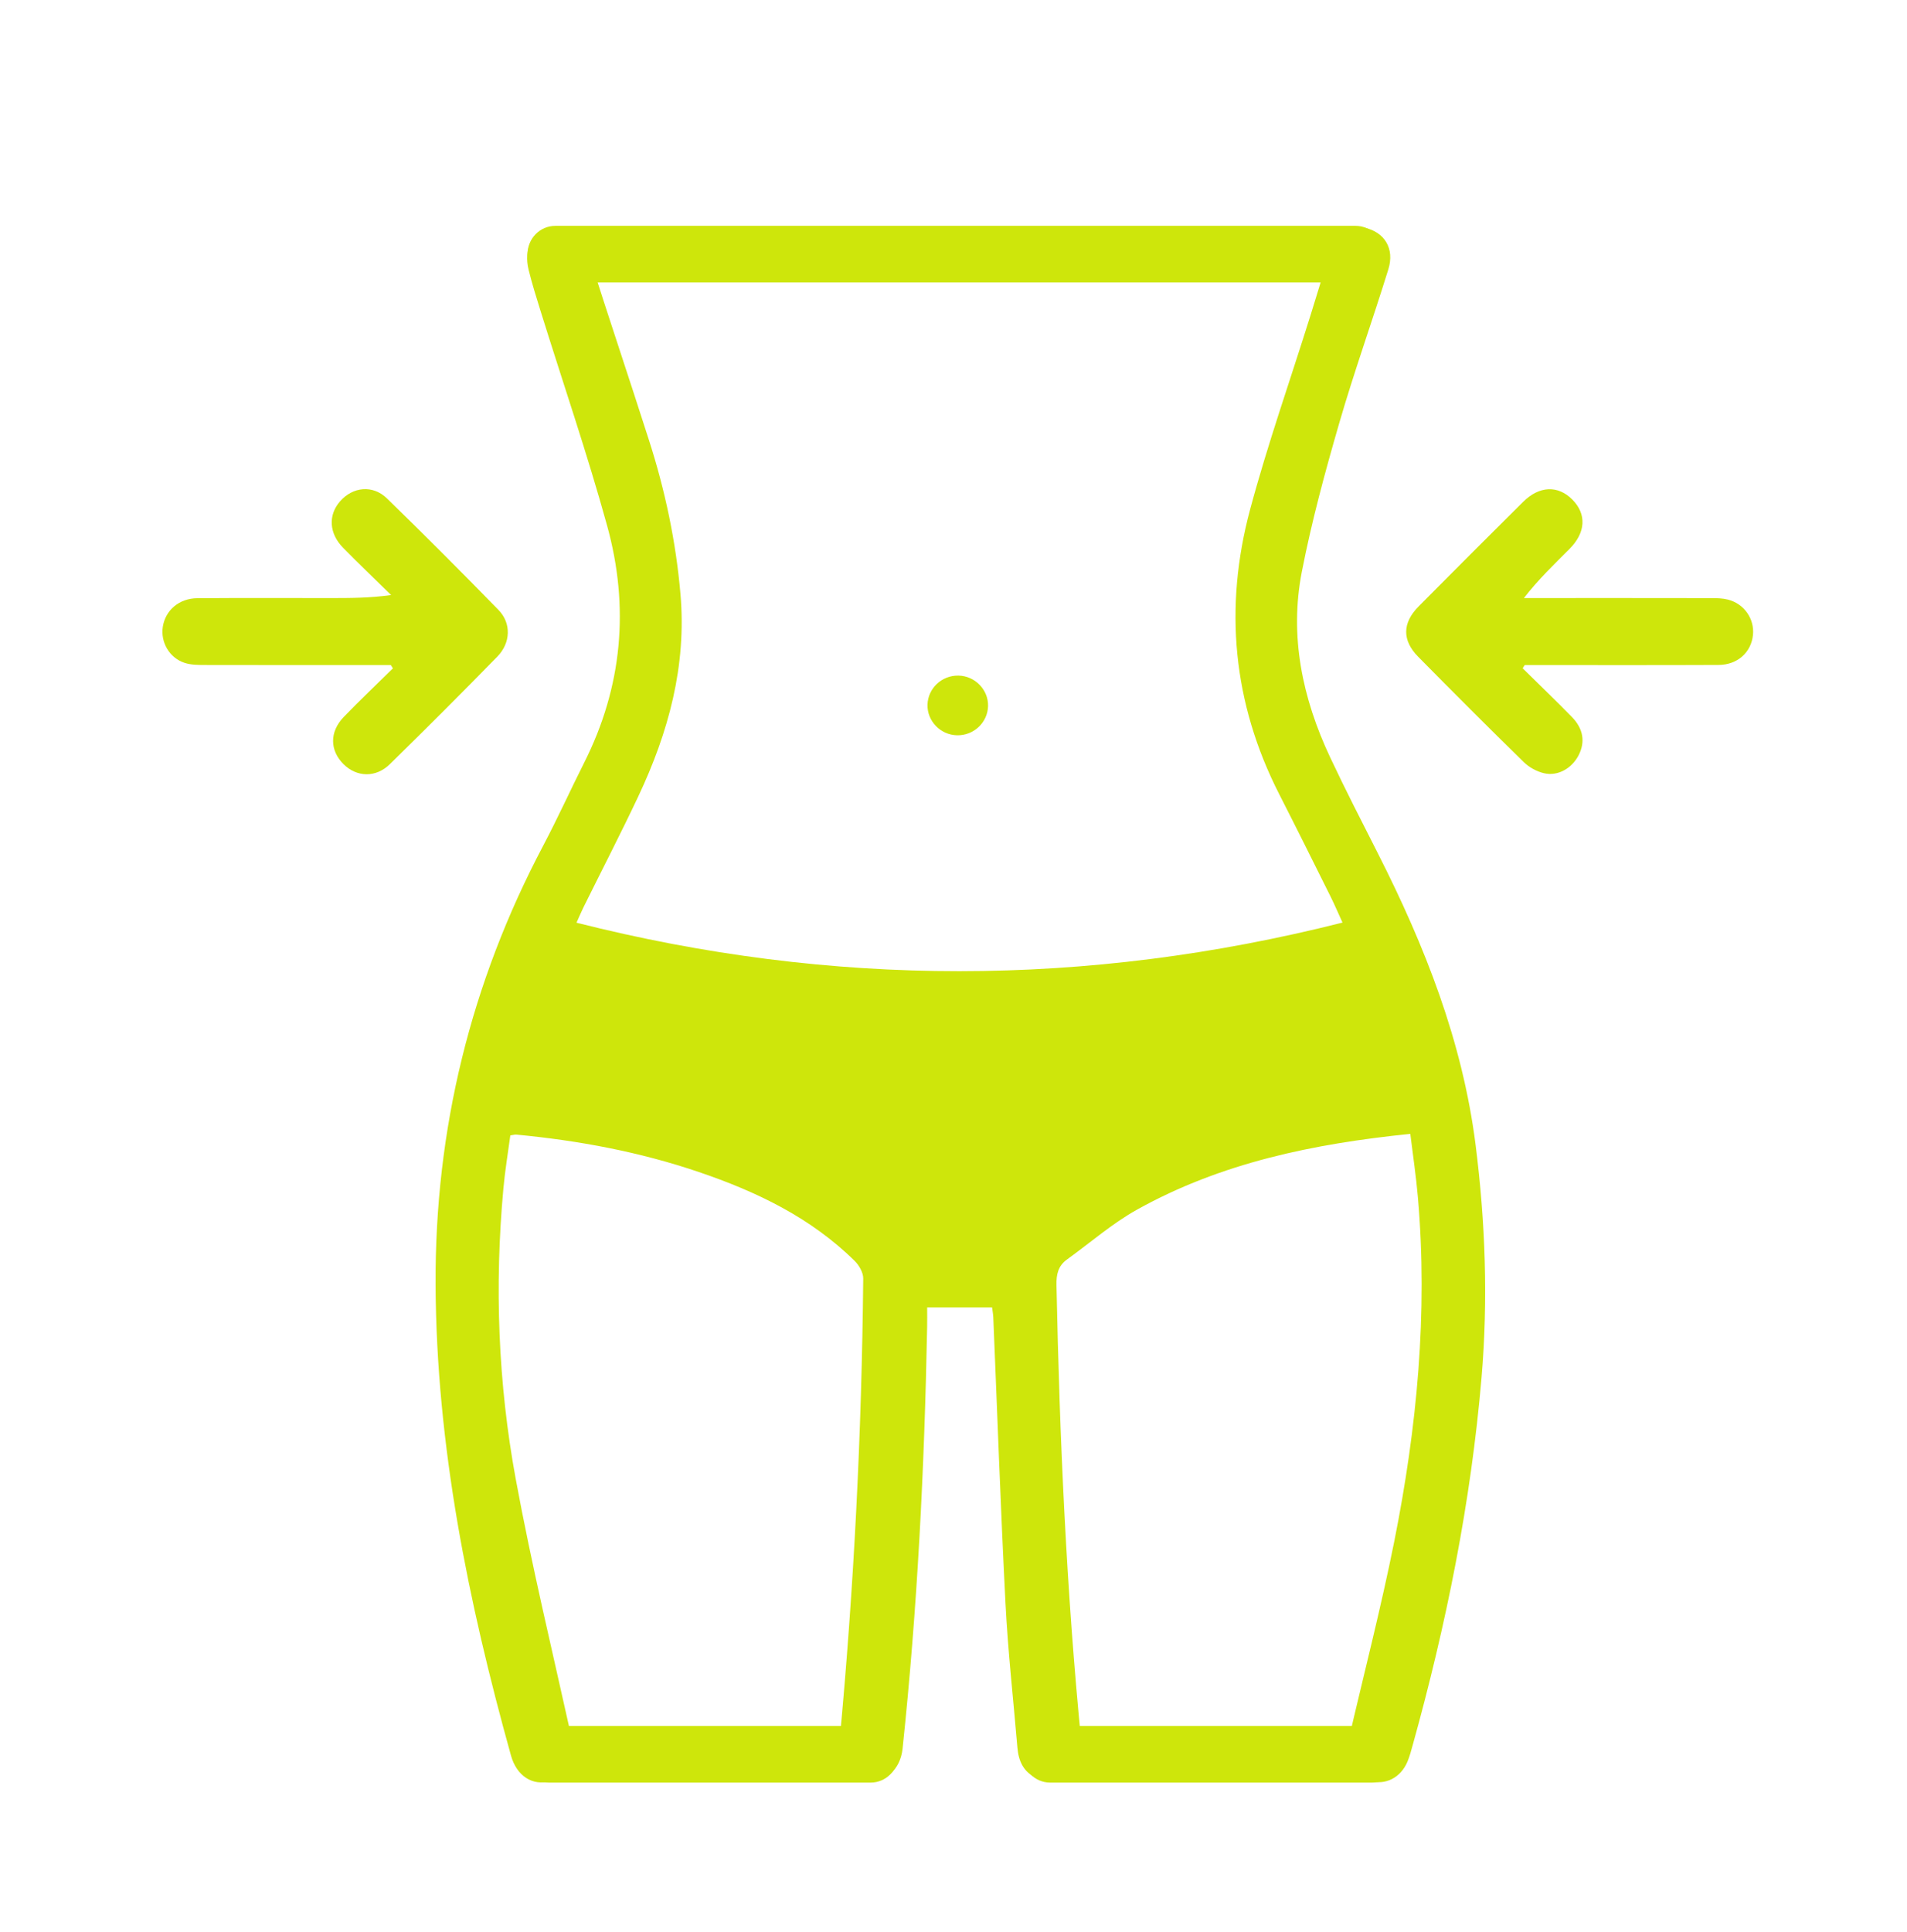 <?xml version="1.0" encoding="utf-8"?>
<!-- Generator: Adobe Illustrator 16.0.2, SVG Export Plug-In . SVG Version: 6.00 Build 0)  -->
<!DOCTYPE svg PUBLIC "-//W3C//DTD SVG 1.1//EN" "http://www.w3.org/Graphics/SVG/1.1/DTD/svg11.dtd">
<svg version="1.1" id="Слой_1" xmlns="http://www.w3.org/2000/svg" xmlns:xlink="http://www.w3.org/1999/xlink" x="0px" y="0px"
	 width="110.293px" height="111.686px" viewBox="0 0 110.293 111.686" enable-background="new 0 0 110.293 111.686"
	 xml:space="preserve">
<g>
	<g>
		<g>
			<path fill-rule="evenodd" clip-rule="evenodd" fill="#CEE60B" d="M81.566,65.559c-5.624,0.572-10.945,1.675-15.798,4.376
				c-1.442,0.803-2.713,1.916-4.061,2.889c-0.504,0.365-0.618,0.852-0.605,1.47c0.181,8.849,0.573,17.687,1.443,26.496
				c0.145,1.453-1.203,2.632-2.604,2.006c-0.749-0.336-1.032-0.978-1.098-1.748c-0.235-2.786-0.547-5.567-0.69-8.358
				c-0.283-5.506-0.474-11.015-0.705-16.522c-0.008-0.182-0.043-0.363-0.069-0.575c-1.236,0-2.436,0-3.756,0
				c0,0.388,0.007,0.754-0.001,1.12c-0.155,8.149-0.563,16.284-1.421,24.393c-0.13,1.227-1.017,1.987-2.089,1.855
				c-1.114-0.138-1.675-1.002-1.555-2.298c0.832-8.895,1.283-17.809,1.368-26.74c0.004-0.341-0.234-0.761-0.49-1.014
				c-2.547-2.514-5.682-4.013-9.021-5.146c-3.427-1.164-6.958-1.822-10.555-2.162c-0.075-0.008-0.154,0.019-0.344,0.046
				c-0.135,1.01-0.308,2.037-0.401,3.07c-0.517,5.63-0.309,11.249,0.714,16.797c0.924,5.013,2.126,9.974,3.228,14.954
				c0.277,1.252-0.144,2.192-1.229,2.513c-1.009,0.297-1.941-0.285-2.274-1.478c-2.479-8.906-4.314-17.917-4.361-27.215
				c-0.044-8.99,2.03-17.457,6.232-25.409c0.828-1.566,1.558-3.185,2.355-4.768c2.224-4.402,2.633-9.017,1.334-13.719
				c-1.15-4.163-2.554-8.255-3.839-12.379c-0.248-0.794-0.497-1.59-0.697-2.397c-0.309-1.252,0.205-2.157,1.332-2.433
				c1.01-0.246,1.768,0.365,2.144,1.552c1.137,3.58,2.337,7.141,3.482,10.719c0.932,2.898,1.558,5.86,1.821,8.901
				c0.359,4.148-0.696,7.996-2.441,11.693c-1.02,2.161-2.118,4.286-3.178,6.428c-0.128,0.261-0.24,0.53-0.395,0.873
				c14.789,3.744,29.497,3.734,44.303-0.007c-0.238-0.52-0.455-1.03-0.701-1.525c-0.982-1.972-1.962-3.944-2.963-5.906
				c-2.688-5.271-3.199-10.795-1.679-16.457c1.014-3.778,2.322-7.479,3.491-11.219c0.368-1.179,0.735-2.357,1.058-3.548
				c0.31-1.14,1.104-1.744,2.091-1.517c1.138,0.262,1.725,1.202,1.355,2.4c-0.921,2.975-1.976,5.908-2.842,8.897
				c-0.82,2.831-1.596,5.688-2.16,8.579c-0.73,3.737,0.029,7.329,1.636,10.742c0.879,1.871,1.826,3.71,2.762,5.555
				c2.71,5.345,4.891,10.857,5.651,16.863c0.566,4.474,0.725,8.951,0.343,13.441c-0.615,7.224-2.046,14.299-3.988,21.275
				c-0.087,0.311-0.17,0.624-0.292,0.92c-0.394,0.956-1.31,1.408-2.218,1.113c-0.965-0.314-1.46-1.201-1.223-2.225
				c0.896-3.872,1.896-7.722,2.674-11.616c1.311-6.563,1.948-13.189,1.365-19.89C81.903,68.03,81.723,66.838,81.566,65.559z"/>
			<path fill-rule="evenodd" clip-rule="evenodd" fill="#CEE60B" d="M22.604,38.453c-3.604,0-7.207,0.003-10.81-0.005
				c-0.372-0.001-0.764-0.008-1.111-0.12c-0.884-0.285-1.409-1.199-1.266-2.095c0.152-0.952,0.941-1.638,1.999-1.646
				c2.556-0.02,5.111-0.008,7.666-0.008c1.146,0,2.293,0,3.538-0.175c-0.929-0.911-1.87-1.81-2.781-2.738
				c-0.813-0.826-0.864-1.887-0.175-2.677c0.739-0.848,1.895-0.972,2.72-0.168c2.177,2.118,4.324,4.27,6.447,6.445
				c0.747,0.765,0.711,1.902-0.069,2.699c-2.05,2.097-4.124,4.169-6.219,6.221c-0.811,0.793-1.912,0.752-2.674-0.002
				c-0.799-0.794-0.818-1.872,0.01-2.729c0.927-0.959,1.896-1.878,2.846-2.813C22.685,38.579,22.645,38.516,22.604,38.453z"/>
			<path fill-rule="evenodd" clip-rule="evenodd" fill="#CEE60B" d="M88.064,38.638c0.95,0.938,1.913,1.861,2.846,2.815
				c0.671,0.688,0.781,1.451,0.391,2.214c-0.387,0.751-1.195,1.226-1.998,1.04c-0.421-0.097-0.862-0.338-1.171-0.64
				c-2.058-2.012-4.092-4.049-6.113-6.097c-0.933-0.945-0.918-1.954,0.026-2.906c2.007-2.024,4.023-4.04,6.048-6.049
				c0.936-0.93,2.018-0.967,2.847-0.128c0.828,0.838,0.779,1.901-0.163,2.847c-0.888,0.892-1.801,1.76-2.639,2.844
				c0.276,0,0.553,0,0.828,0c3.335,0,6.67-0.003,10.006,0.004c0.32,0,0.65,0.006,0.958,0.084c0.948,0.241,1.55,1.114,1.454,2.051
				c-0.102,1.004-0.897,1.724-1.988,1.729c-3.442,0.015-6.884,0.007-10.328,0.007c-0.294,0-0.59,0-0.885,0
				C88.144,38.514,88.104,38.576,88.064,38.638z"/>
			<path fill-rule="evenodd" clip-rule="evenodd" fill="#CEE60B" d="M55.354,42.513c-0.958-0.019-1.737-0.823-1.711-1.766
				c0.025-0.95,0.825-1.702,1.789-1.685c0.958,0.017,1.737,0.821,1.713,1.764C57.12,41.776,56.317,42.532,55.354,42.513z"/>
		</g>
	</g>
	<path fill-rule="evenodd" clip-rule="evenodd" fill="#CEE60B" d="M51.964,101.43c0,0.903-0.718,1.636-1.603,1.636H31.733
		c-0.885,0-1.603-0.732-1.603-1.636l0,0c0-0.903,0.718-1.636,1.603-1.636h18.628C51.246,99.795,51.964,100.527,51.964,101.43
		L51.964,101.43z"/>
	<path fill-rule="evenodd" clip-rule="evenodd" fill="#CEE60B" d="M80.964,101.43c0,0.903-0.718,1.636-1.603,1.636H60.733
		c-0.885,0-1.603-0.732-1.603-1.636l0,0c0-0.903,0.718-1.636,1.603-1.636h18.628C80.246,99.795,80.964,100.527,80.964,101.43
		L80.964,101.43z"/>
	<path fill-rule="evenodd" clip-rule="evenodd" fill="#CEE60B" d="M80.011,14.696c0,0.903-0.718,1.636-1.603,1.636H32.113
		c-0.885,0-1.603-0.732-1.603-1.636l0,0c0-0.903,0.718-1.636,1.603-1.636h46.295C79.293,13.06,80.011,13.793,80.011,14.696
		L80.011,14.696z"/>
</g>
</svg>
